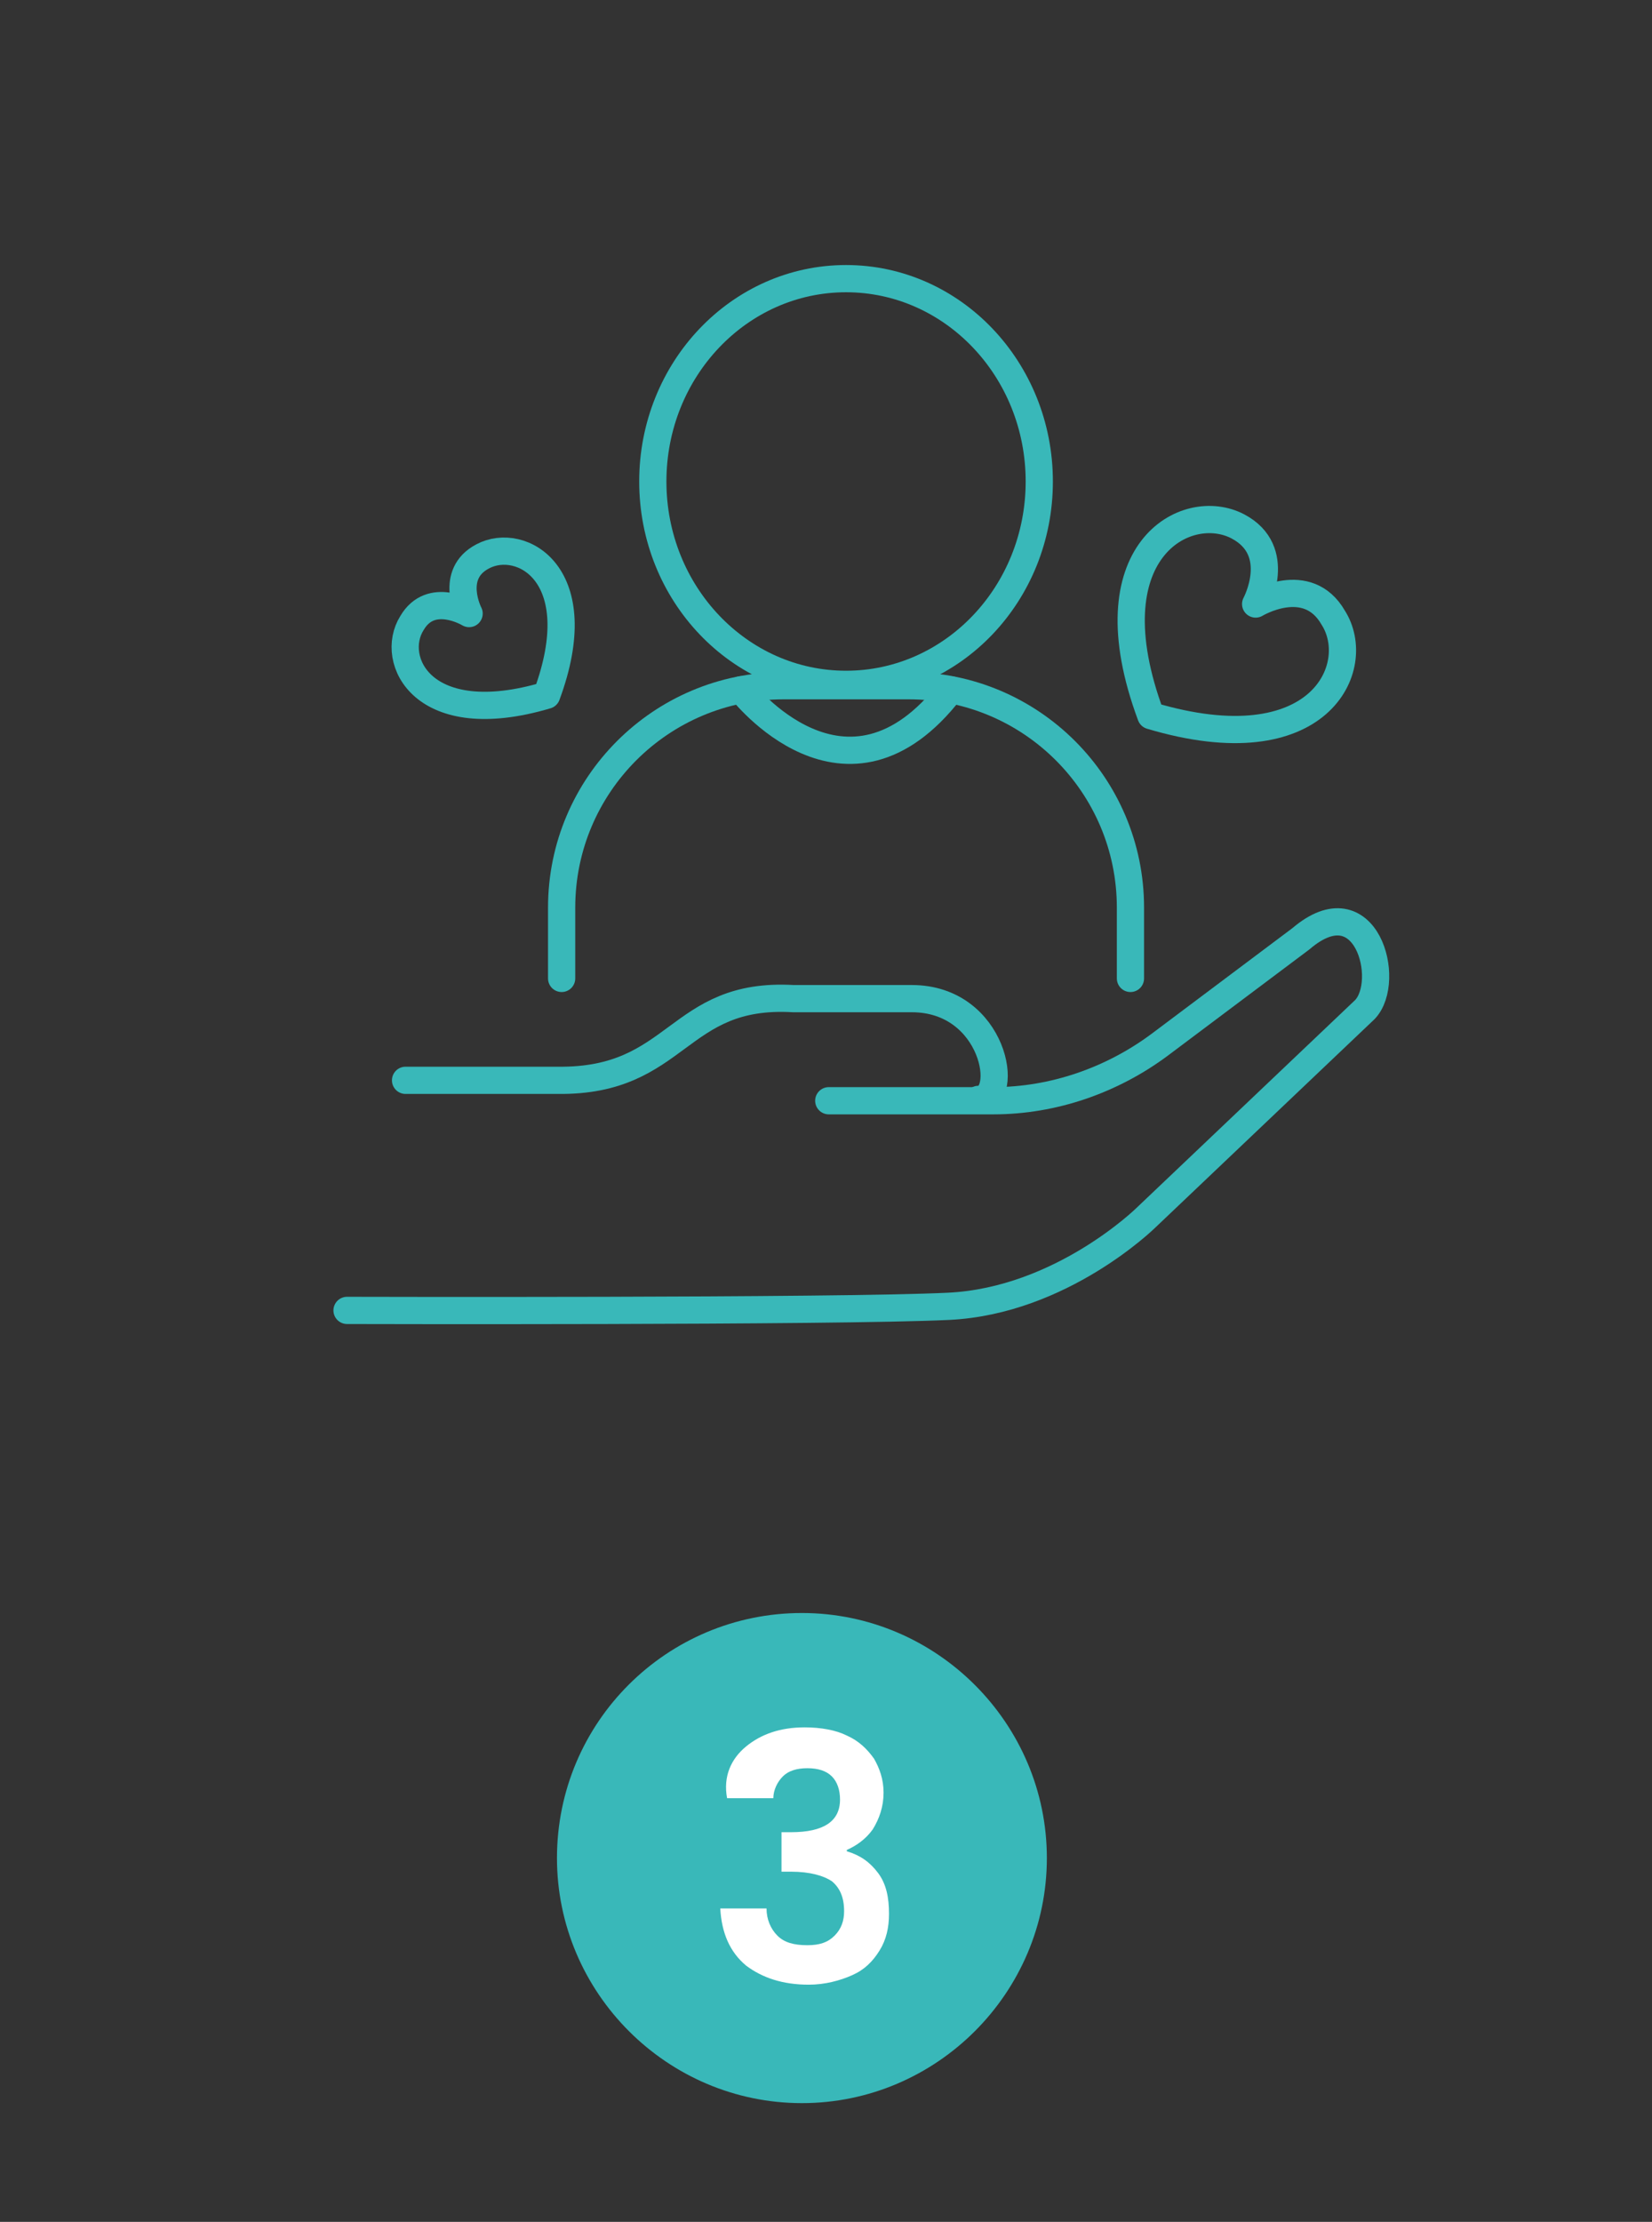 <?xml version="1.0" encoding="utf-8"?>
<!-- Generator: Adobe Illustrator 27.6.1, SVG Export Plug-In . SVG Version: 6.00 Build 0)  -->
<svg version="1.1" id="Calque_3_-_copie" xmlns="http://www.w3.org/2000/svg" xmlns:xlink="http://www.w3.org/1999/xlink" x="0px"
	 y="0px" viewBox="0 0 121.4 163.2" style="enable-background:new 0 0 121.4 163.2;" xml:space="preserve">
<rect x="0" y="0" width="121.4" height="163.2" fill="#333333" stroke="none"/>
<style type="text/css">
	.st0{fill:#39B8B9;}
	.st1{enable-background:new    ;}
	.st2{fill:#FFFFFF;}
	.st3{fill:none;stroke:#39B8B9;stroke-width:2;stroke-linecap:round;stroke-linejoin:round;}
</style>
<g id="Groupe_67_00000094613577296850778840000003145366552712304818_" transform="translate(-1266.97 -5415.821)">
	<path id="Step_Pointer_00000001625932025228505760000002468691868200862129_" class="st0" d="M1325.9,5534.3L1325.9,5534.3
		c9.9,0,18,8.1,18,18l0,0c0,9.9-8.1,18-18,18l0,0c-9.9,0-18-8.1-18-18l0,0C1307.9,5542.3,1316,5534.3,1325.9,5534.3z"/>
	<g class="st1">
		<path class="st2" d="M1321.8,5544.1c1.1-0.9,2.5-1.4,4.3-1.4c1.2,0,2.3,0.2,3.1,0.6c0.9,0.4,1.5,1,2,1.7c0.4,0.7,0.7,1.5,0.7,2.5
			c0,1-0.3,1.9-0.8,2.7c-0.5,0.7-1.2,1.2-1.9,1.5v0.1c1,0.3,1.7,0.8,2.3,1.6s0.8,1.8,0.8,3c0,1-0.2,1.9-0.7,2.7s-1.1,1.4-2,1.8
			s-2,0.7-3.2,0.7c-1.9,0-3.4-0.5-4.6-1.4c-1.2-1-1.8-2.4-1.9-4.2h3.4c0,0.8,0.3,1.5,0.8,2c0.5,0.5,1.2,0.7,2.2,0.7
			c0.9,0,1.5-0.2,2-0.7c0.5-0.5,0.7-1.1,0.7-1.8c0-1-0.3-1.7-0.9-2.2c-0.6-0.4-1.6-0.7-3-0.7h-0.7v-2.9h0.7c2.4,0,3.6-0.8,3.6-2.4
			c0-0.7-0.2-1.3-0.6-1.7c-0.4-0.4-1-0.6-1.8-0.6c-0.8,0-1.4,0.2-1.8,0.6c-0.4,0.4-0.7,1-0.7,1.6h-3.4
			C1320.1,5546.3,1320.7,5545,1321.8,5544.1z"/>
	</g>
</g>
<g id="Groupe_43" transform="translate(-2.827 -2.733)">
	<ellipse id="Ellipse_12" class="st3" cx="65" cy="38.1" rx="14.2" ry="14.9"/>
	<path id="Tracé_78" class="st3" d="M44.1,74.6v-5.2c0-9,7.3-16.3,16.3-16.3h9.2c9,0,16.3,7.3,16.3,16.3c0,0,0,0,0,0v5.2"/>
	<path id="Tracé_79" class="st3" d="M57.3,53.4c0,0,7.7,10,15.4,0"/>
	<g id="Groupe_42" transform="translate(3.83 50.985)">
		<path id="Tracé_80" class="st3" d="M24.5,48c0,0,35.9,0.1,44.2-0.3s14.5-6.5,14.5-6.5l16.1-15.3c2-2.1,0.1-9.3-4.7-5.2l-10.4,7.8
			c-3.5,2.6-7.8,4.1-12.2,4.1H59.9"/>
		<path id="Tracé_81" class="st3" d="M28.8,31.1l11.2,0c8.9,0.1,8.7-6.5,17.3-6H66c6.1,0,7.3,7.4,4.9,7.4"/>
	</g>
	<path id="Tracé_82" class="st3" d="M43,53.8c3.3-8.9-1.9-11.7-4.7-10.2c-2.5,1.3-1,4.2-1,4.2s-2.8-1.7-4.2,0.7
		C31.4,51.2,33.9,56.5,43,53.8z"/>
	<path id="Tracé_83" class="st3" d="M87.4,55.3c-4.5-12.1,2.6-15.9,6.4-13.9c3.4,1.8,1.3,5.7,1.3,5.7s3.8-2.3,5.7,1
		C103.1,51.7,99.8,59,87.4,55.3z"/>
</g>
</svg>
